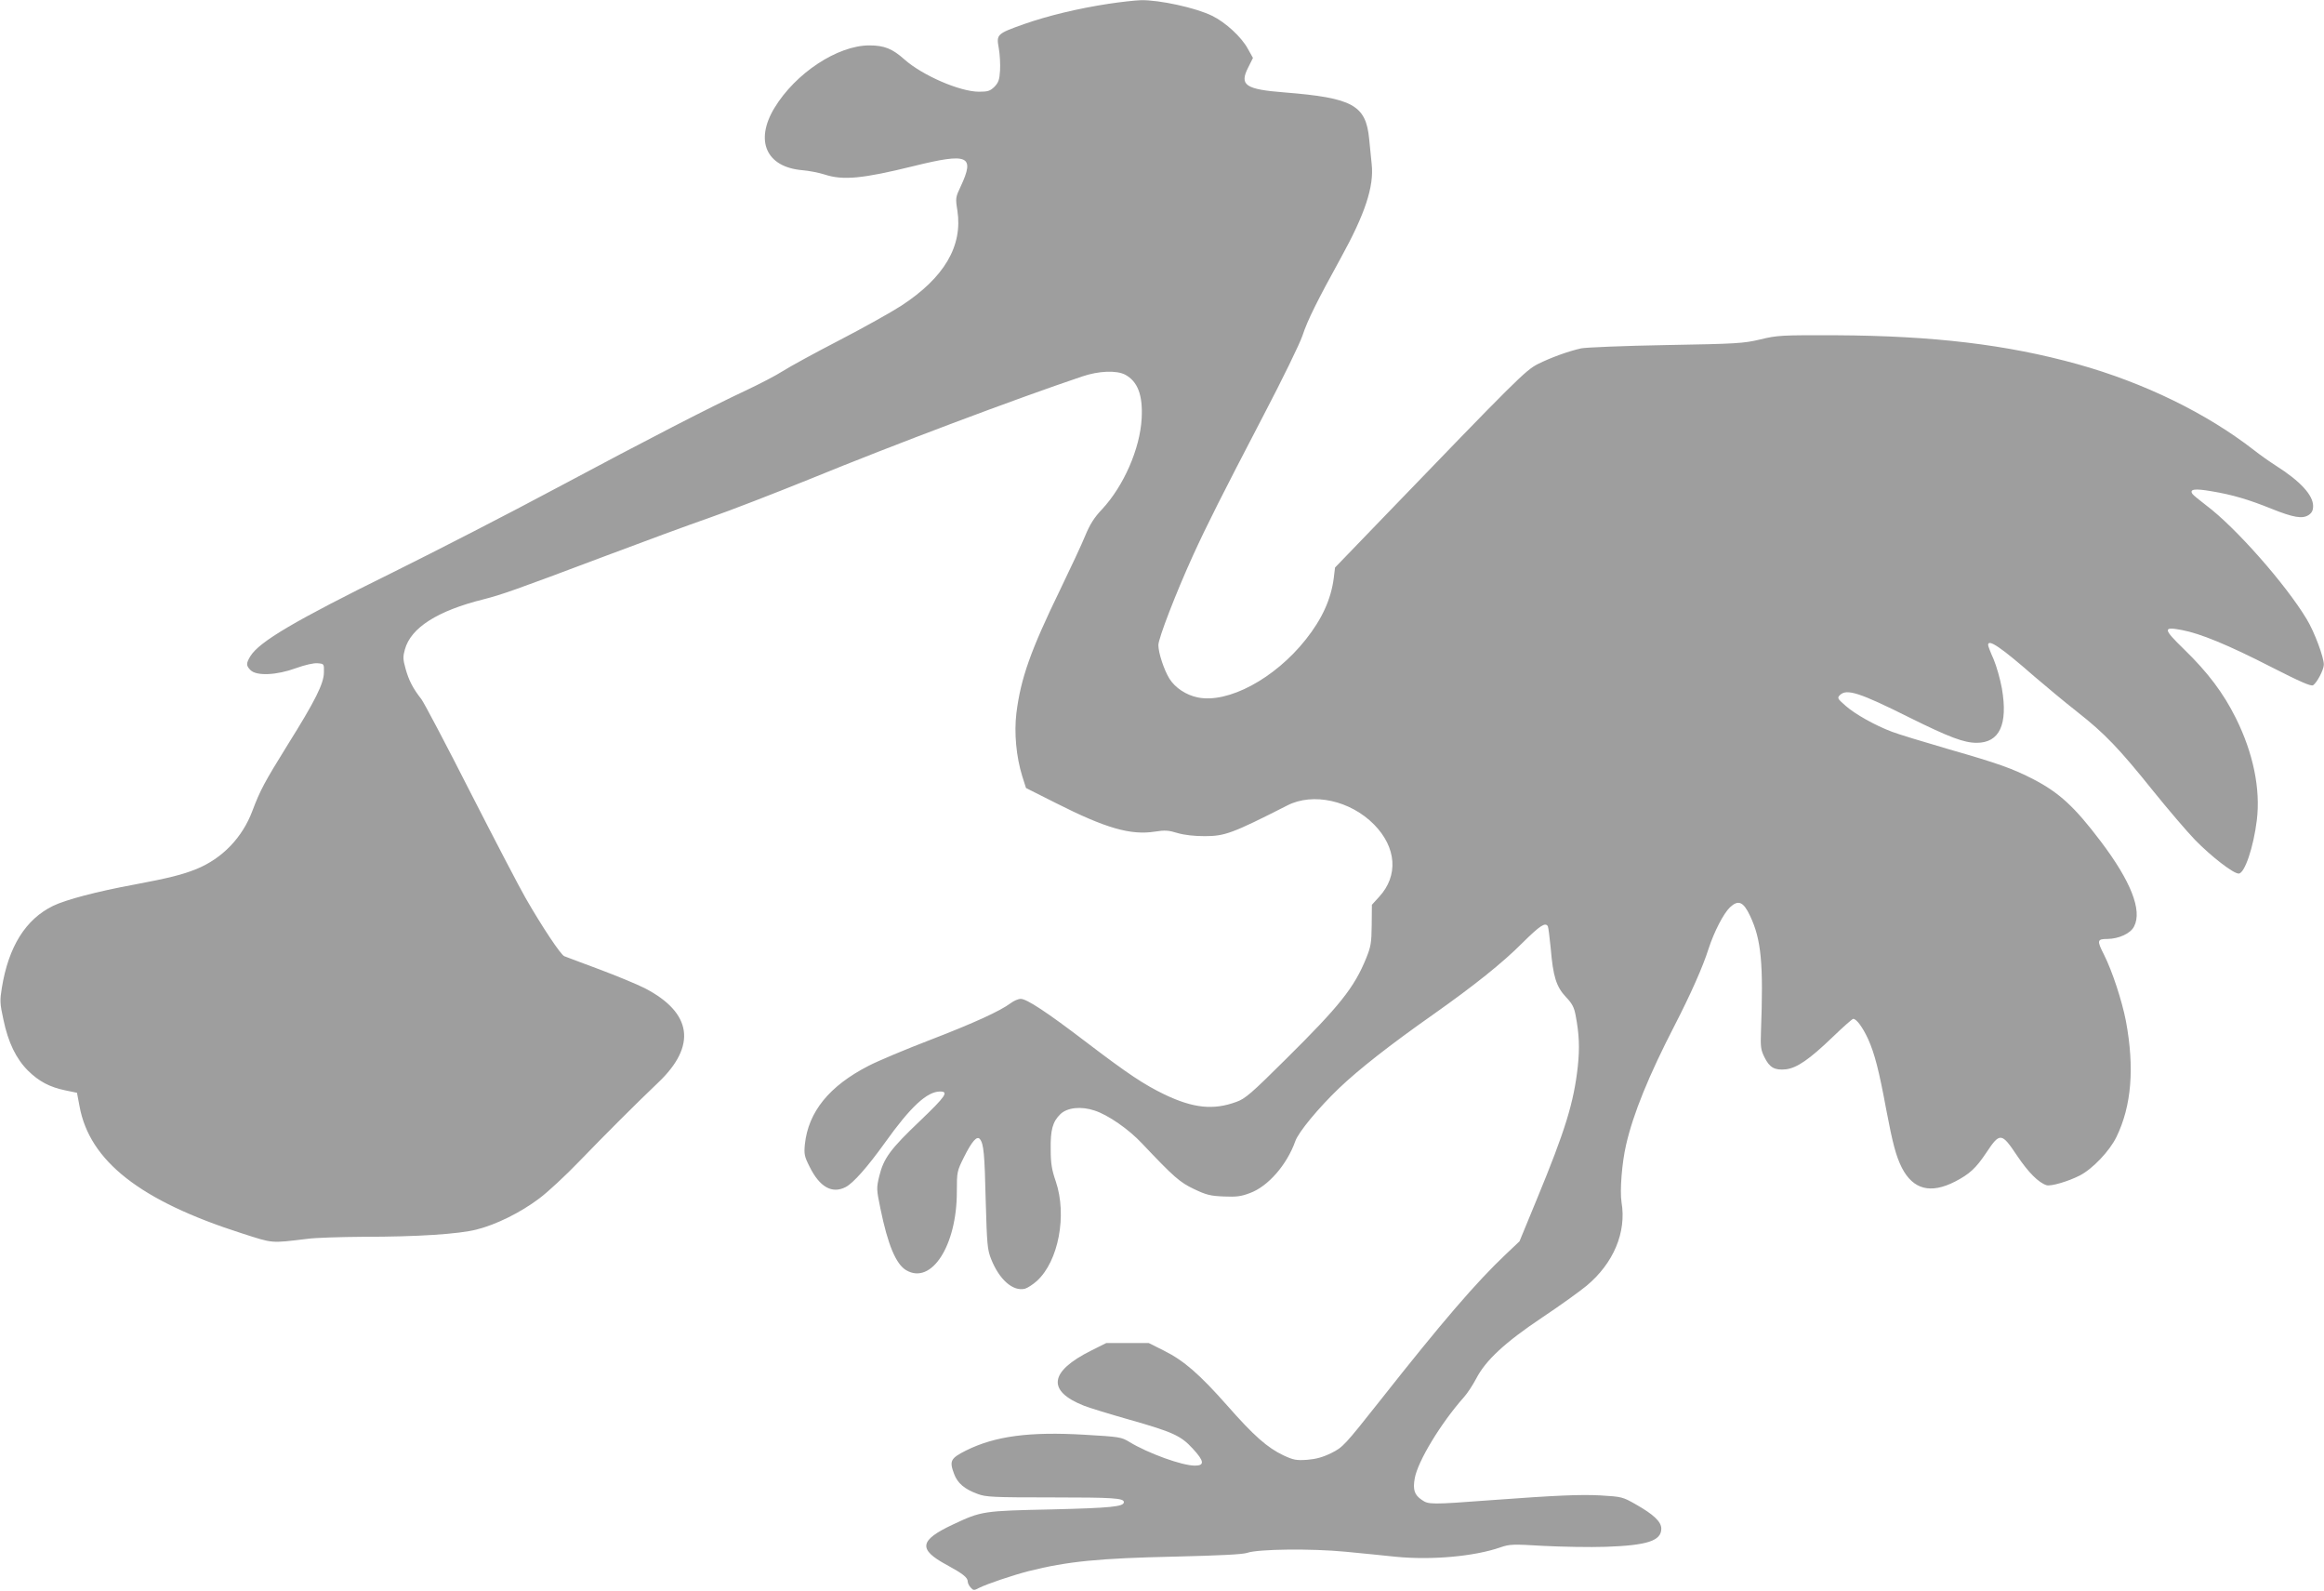 <?xml version="1.0" standalone="no"?>
<!DOCTYPE svg PUBLIC "-//W3C//DTD SVG 20010904//EN"
 "http://www.w3.org/TR/2001/REC-SVG-20010904/DTD/svg10.dtd">
<svg version="1.0" xmlns="http://www.w3.org/2000/svg"
 width="1280pt" height="876pt" viewBox="0 0 1280 876"
 preserveAspectRatio="xMidYMid meet">
<g transform="translate(0,876) scale(0.1,-0.1)"
fill="#9e9e9e" stroke="none">
<path d="M6105 8739 c-169 -26 -331 -65 -463 -111 -152 -54 -155 -57 -141
-133 6 -33 9 -88 7 -123 -3 -52 -9 -67 -31 -90 -24 -23 -36 -27 -85 -27 -105
0 -312 90 -411 178 -66 59 -111 77 -193 77 -175 0 -407 -153 -523 -345 -109
-181 -44 -325 153 -342 37 -3 93 -14 124 -24 101 -33 208 -23 488 46 304 75
341 59 261 -112 -28 -59 -29 -64 -18 -132 30 -196 -72 -370 -310 -525 -54 -35
-208 -121 -341 -190 -134 -69 -274 -146 -310 -169 -37 -24 -128 -71 -202 -106
-197 -92 -535 -266 -1050 -541 -250 -134 -653 -341 -895 -461 -546 -269 -736
-382 -786 -462 -24 -40 -24 -52 1 -77 33 -33 144 -28 250 11 50 18 98 29 119
27 36 -3 36 -3 35 -50 0 -61 -48 -157 -199 -398 -129 -208 -152 -251 -195
-365 -55 -147 -166 -262 -308 -320 -77 -31 -152 -50 -344 -86 -206 -38 -376
-83 -446 -117 -151 -74 -245 -224 -282 -452 -11 -68 -11 -85 9 -175 26 -125
70 -215 135 -280 60 -59 119 -91 207 -109 l63 -13 14 -74 c55 -302 334 -521
894 -700 175 -56 155 -55 363 -30 44 6 181 10 305 11 302 0 527 15 625 40 108
27 243 94 345 171 47 35 146 127 220 204 147 152 312 317 436 435 212 202 186
383 -73 518 -43 22 -157 69 -253 105 -96 36 -183 68 -192 72 -19 7 -123 163
-213 320 -32 55 -168 316 -303 580 -134 264 -256 495 -271 515 -47 60 -69 103
-87 167 -15 53 -15 68 -4 107 33 120 180 213 433 276 98 25 168 49 667 237
212 80 473 176 580 213 107 37 357 134 555 214 459 188 1132 441 1495 563 91
31 189 35 237 10 69 -37 98 -112 91 -241 -9 -167 -99 -372 -218 -500 -43 -45
-67 -83 -93 -146 -19 -47 -81 -179 -137 -295 -164 -337 -218 -490 -242 -682
-13 -108 -1 -239 32 -346 l21 -66 167 -84 c271 -137 409 -177 543 -156 56 9
76 7 125 -8 38 -11 92 -17 149 -17 111 0 152 15 455 169 142 73 348 27 478
-105 124 -126 135 -282 28 -398 l-40 -44 -1 -111 c-1 -99 -5 -120 -30 -182
-66 -163 -147 -264 -442 -556 -191 -190 -225 -219 -273 -236 -127 -47 -238
-35 -397 41 -113 55 -198 111 -428 286 -220 168 -330 240 -363 240 -14 0 -39
-11 -56 -24 -58 -43 -199 -108 -443 -202 -133 -51 -286 -115 -340 -143 -216
-111 -331 -253 -350 -432 -5 -53 -3 -66 26 -123 55 -112 124 -151 199 -112 42
22 119 109 216 244 142 199 232 282 304 282 49 0 30 -27 -110 -161 -163 -155
-201 -206 -225 -304 -16 -67 -16 -72 6 -179 41 -201 86 -307 142 -340 139 -82
279 135 279 431 0 112 1 114 39 191 44 88 72 120 88 100 21 -26 26 -80 32
-338 7 -243 9 -270 30 -323 45 -113 120 -179 186 -163 14 4 44 23 66 43 119
108 167 362 104 548 -22 63 -28 100 -28 175 -2 109 11 154 53 195 38 37 115
45 189 20 74 -24 187 -102 261 -181 175 -185 208 -214 286 -251 67 -32 90 -38
163 -41 71 -3 96 0 146 19 100 37 203 156 249 285 17 50 129 185 242 293 108
103 280 238 519 406 221 156 382 284 491 394 96 95 125 114 139 91 3 -5 10
-60 16 -122 13 -154 30 -210 83 -267 35 -36 46 -58 54 -101 20 -104 23 -180
12 -283 -22 -199 -69 -351 -225 -729 l-96 -233 -74 -70 c-164 -155 -350 -371
-694 -807 -197 -249 -205 -257 -269 -289 -47 -23 -84 -33 -133 -37 -60 -4 -75
-1 -131 25 -88 42 -163 108 -308 273 -153 173 -239 248 -349 303 l-84 42 -117
0 -117 0 -84 -42 c-230 -115 -244 -222 -39 -303 27 -11 138 -45 247 -76 243
-69 287 -89 352 -160 64 -69 67 -94 12 -94 -71 0 -258 68 -360 130 -44 27 -55
29 -246 40 -305 18 -494 -7 -655 -87 -85 -43 -92 -57 -65 -129 19 -51 58 -84
130 -110 45 -17 84 -19 410 -19 338 0 395 -4 395 -26 0 -25 -71 -32 -395 -40
-380 -8 -389 -9 -546 -83 -186 -87 -194 -137 -34 -223 88 -48 115 -69 115 -91
0 -9 7 -23 16 -33 15 -17 19 -17 47 -2 44 22 180 68 272 92 215 54 388 71 805
80 246 6 376 12 400 21 60 21 355 24 540 6 91 -9 217 -21 280 -28 196 -19 430
2 574 52 52 18 69 18 239 8 100 -5 254 -8 342 -5 228 8 305 33 305 100 0 38
-42 78 -141 134 -72 41 -77 42 -194 49 -110 6 -248 0 -600 -26 -335 -25 -347
-25 -385 2 -40 27 -49 56 -38 118 17 95 144 304 271 447 19 21 49 67 68 103
52 100 157 198 365 337 99 66 207 144 242 173 149 124 221 295 193 460 -10 63
2 217 25 316 39 171 125 382 268 659 86 167 156 324 186 420 31 95 82 194 118
229 46 43 74 32 111 -47 62 -131 74 -262 60 -637 -3 -83 -1 -101 19 -141 28
-57 56 -73 117 -67 62 7 131 55 259 178 57 55 108 100 113 100 18 0 52 -46 82
-111 36 -80 60 -173 100 -389 36 -190 54 -256 86 -320 62 -120 158 -145 293
-76 81 42 115 74 172 159 75 113 84 112 170 -17 62 -92 118 -148 162 -162 23
-7 117 20 182 53 71 36 165 135 203 213 83 171 100 380 52 638 -22 113 -75
274 -120 364 -41 80 -39 88 19 88 62 1 127 30 146 69 46 88 -18 250 -185 470
-143 189 -227 266 -369 340 -115 59 -189 86 -468 166 -141 41 -282 84 -312 96
-93 35 -203 97 -254 142 -46 40 -48 44 -32 60 37 36 107 14 381 -123 222 -110
302 -140 372 -140 126 0 173 101 139 299 -9 51 -30 124 -46 162 -17 37 -30 72
-30 78 0 35 72 -14 255 -174 61 -52 166 -140 235 -194 153 -120 232 -203 419
-436 80 -99 183 -220 230 -269 89 -91 211 -186 241 -186 33 0 82 146 100 294
21 172 -20 370 -115 561 -69 139 -155 253 -285 379 -117 114 -119 127 -13 107
101 -19 253 -81 493 -204 159 -81 218 -107 230 -100 21 14 58 83 59 113 1 39
-52 182 -95 252 -115 191 -391 504 -551 624 -39 30 -75 59 -78 65 -17 26 14
30 106 14 115 -19 205 -46 329 -96 122 -49 171 -57 205 -35 18 12 25 25 25 50
0 60 -71 137 -205 222 -33 21 -87 59 -120 85 -262 204 -607 372 -973 474 -389
108 -794 156 -1327 159 -304 1 -325 0 -420 -23 -93 -22 -128 -24 -520 -31
-231 -4 -441 -13 -466 -18 -75 -17 -167 -51 -238 -86 -70 -36 -112 -78 -872
-866 l-246 -255 -7 -58 c-15 -117 -65 -226 -154 -338 -171 -216 -429 -354
-596 -319 -63 13 -124 53 -155 103 -30 48 -61 143 -61 185 0 37 98 290 190
492 79 173 161 335 385 765 107 204 205 405 219 448 28 85 81 191 211 427 134
243 183 393 170 515 -3 33 -10 96 -14 140 -18 186 -90 226 -465 256 -218 17
-251 40 -201 138 l26 52 -28 50 c-35 65 -123 146 -197 182 -89 44 -291 88
-392 86 -32 -1 -113 -10 -179 -20z"/>
</g>
</svg>
